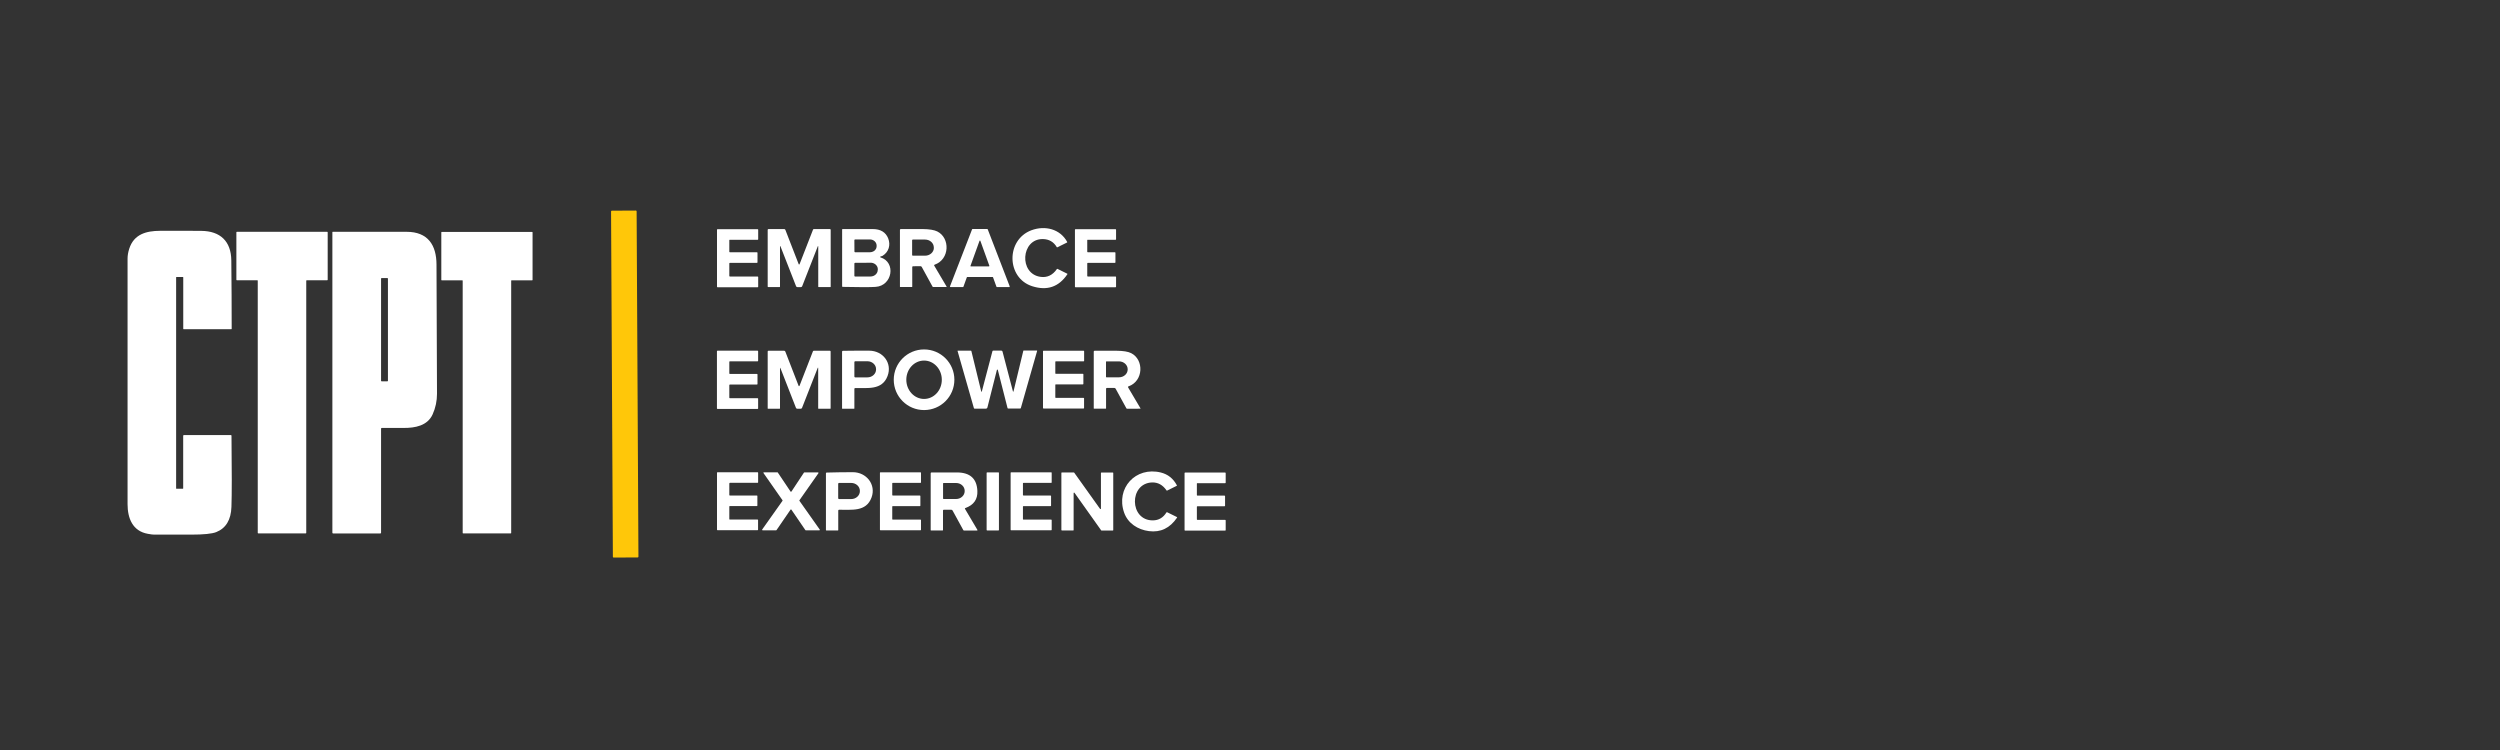 <?xml version="1.0" encoding="utf-8"?>
<!-- Generator: Adobe Illustrator 27.8.0, SVG Export Plug-In . SVG Version: 6.00 Build 0)  -->
<svg version="1.0" id="Layer_1" xmlns="http://www.w3.org/2000/svg" xmlns:xlink="http://www.w3.org/1999/xlink" x="0px" y="0px"
	 width="400px" height="120px" viewBox="0 0 400 120" enable-background="new 0 0 400 120" xml:space="preserve">
<rect x="0" y="0" width="400" height="120" fill="#333333" stroke="none"/>
<path fill="#FFC709" d="M97.89,33.71l3.85-0.02c0.07,0,0.12,0.05,0.12,0.12l0.29,55.26c0,0.07-0.05,0.12-0.12,0.12l-3.85,0.02
	c-0.07,0-0.12-0.05-0.12-0.12l-0.29-55.26C97.78,33.76,97.83,33.71,97.89,33.71z"/>
<path fill="#FFFFFF" d="M166.51,44.3c1.05,0.14,1.92-0.28,2.59-1.25c0.02-0.03,0.07-0.04,0.1-0.03l1.56,0.77
	c0.04,0.02,0.05,0.05,0.02,0.09c-1.37,2.03-3.24,2.67-5.61,1.92c-4.16-1.31-4.25-7.43-0.14-8.96c2.14-0.8,4.59-0.23,5.72,1.87
	c0.02,0.03,0.01,0.07-0.02,0.09c0,0,0,0,0,0l-1.56,0.77c-0.03,0.02-0.06,0.01-0.08-0.02c-0.5-0.85-1.24-1.28-2.22-1.3
	C163.35,38.18,162.97,43.83,166.51,44.3z"/>
<path fill="#FFFFFF" d="M116.69,38.43l0,1.84c0,0.05,0.04,0.09,0.09,0.09l4.33,0c0.05,0,0.09,0.04,0.09,0.09l0,0v1.52
	c0,0.05-0.04,0.09-0.09,0.09l0,0l-4.33,0c-0.05,0-0.09,0.04-0.09,0.09l0,0l0,2c0,0.05,0.04,0.09,0.09,0.09l4.44,0
	c0.05,0,0.09,0.04,0.09,0.09v1.54c0,0.05-0.04,0.09-0.09,0.09h-6.41c-0.05,0-0.09-0.04-0.09-0.09v-9.11c0-0.05,0.04-0.09,0.09-0.09
	l6.41,0c0.05,0,0.09,0.04,0.09,0.09l0,0l0,1.52c0,0.05-0.04,0.09-0.09,0.09l-4.43,0C116.73,38.34,116.69,38.38,116.69,38.43z"/>
<path fill="#FFFFFF" d="M124.8,39.51v6.36c0,0.03-0.03,0.06-0.06,0.06l0,0h-1.83c-0.05,0-0.08-0.03-0.08-0.08l0-9.07
	c0-0.08,0.04-0.13,0.13-0.13l2.5,0c0.1,0,0.16,0.04,0.2,0.13l2.13,5.49c0.01,0.04,0.06,0.06,0.1,0.04c0.02-0.01,0.04-0.02,0.04-0.04
	l2.15-5.52c0.02-0.06,0.08-0.1,0.14-0.1h2.56c0.09,0,0.13,0.04,0.13,0.13v9.09c0,0.04-0.02,0.06-0.06,0.06l-1.87,0
	c-0.04,0-0.06-0.02-0.06-0.06l0-6.35c0-0.21-0.04-0.22-0.11-0.02l-2.46,6.29c-0.04,0.1-0.11,0.15-0.22,0.15h-0.54
	c-0.11,0-0.18-0.05-0.22-0.15l-2.46-6.29C124.83,39.3,124.8,39.31,124.8,39.51z"/>
<path fill="#FFFFFF" d="M140.88,41.18c-0.08-0.02-0.09-0.06-0.02-0.12c0.04-0.04,0.09-0.06,0.15-0.06c0.08-0.01,0.15-0.04,0.22-0.08
	c0.97-0.61,1.3-1.72,0.88-2.78c-0.4-0.99-1.22-1.49-2.47-1.49c-1.61-0.01-3.22-0.01-4.82,0c-0.05,0-0.08,0.04-0.08,0.08v9.07
	c0,0.07,0.03,0.1,0.1,0.1c2.67,0.06,4.42,0.06,5.26,0C142.78,45.73,143.41,41.96,140.88,41.18z M136.7,38.42
	c0-0.06,0.05-0.11,0.11-0.11l2.37,0c0.6,0,1.08,0.44,1.08,0.99v0.08c0,0.04,0,0.08-0.01,0.11c0,0.02,0,0.04-0.01,0.06
	c0,0.02-0.01,0.04-0.01,0.05c-0.01,0.03-0.01,0.06-0.02,0.08c-0.01,0.03-0.02,0.06-0.04,0.1c0,0.01-0.01,0.03-0.02,0.04
	c-0.03,0.07-0.08,0.13-0.13,0.19c-0.03,0.04-0.07,0.07-0.11,0.1c-0.03,0.03-0.06,0.05-0.1,0.07c-0.02,0.01-0.03,0.02-0.05,0.03
	c-0.04,0.02-0.08,0.05-0.13,0.06c-0.02,0.01-0.04,0.02-0.06,0.02c-0.03,0.01-0.06,0.02-0.08,0.03c-0.01,0-0.01,0-0.02,0
	c-0.03,0.01-0.05,0.01-0.08,0.02c-0.06,0.01-0.13,0.02-0.2,0.02c0,0,0,0,0,0l-2.37,0c-0.06,0-0.11-0.05-0.11-0.11L136.7,38.42z
	 M140.44,43.18c0,0.58-0.52,1.06-1.16,1.06l-2.46,0.01c-0.06,0-0.12-0.05-0.12-0.12v0l0-1.96c0-0.06,0.05-0.12,0.12-0.12l2.46-0.01
	c0.02,0,0.04,0,0.06,0c0.03,0,0.05,0,0.08,0c0.12,0.01,0.24,0.04,0.34,0.08c0.03,0.01,0.05,0.02,0.08,0.04
	c0.03,0.01,0.06,0.03,0.1,0.05c0.03,0.02,0.06,0.04,0.09,0.06c0,0,0,0,0,0c0.03,0.02,0.06,0.04,0.08,0.07
	c0.03,0.02,0.05,0.05,0.07,0.07c0.02,0.03,0.05,0.05,0.07,0.08c0.04,0.06,0.08,0.12,0.11,0.18c0.03,0.06,0.05,0.13,0.07,0.2
	c0.01,0.07,0.02,0.14,0.02,0.21V43.18z"/>
<path fill="#FFFFFF" d="M151.46,45.86l-1.98-3.35c-0.05-0.08-0.03-0.13,0.06-0.16c2.43-0.85,2.51-4.28,0.42-5.32
	c-0.49-0.24-1.27-0.37-2.32-0.38c-1.16-0.01-2.34-0.01-3.51,0c-0.1,0-0.14,0.05-0.14,0.14l0,9.08c0,0.04,0.02,0.05,0.06,0.05l1.85,0
	c0.04,0,0.06-0.02,0.06-0.06v-3.13c0-0.08,0.04-0.13,0.12-0.13l1.2-0.01c0.08,0,0.16,0.05,0.2,0.12l1.72,3.14
	c0.02,0.04,0.06,0.07,0.11,0.07l2.11,0c0.01,0,0.01,0,0.02-0.01C151.47,45.9,151.47,45.88,151.46,45.86z M149.42,39.65
	c0,0.69-0.63,1.26-1.41,1.26l-1.96,0c-0.06,0-0.11-0.05-0.11-0.11l0-2.36c0-0.06,0.05-0.11,0.11-0.11l1.96,0
	c0.78,0,1.4,0.57,1.4,1.26V39.65z"/>
<path fill="#FFFFFF" d="M161.55,45.81l-3.51-9.11c-0.01-0.03-0.05-0.06-0.08-0.06l-2.35,0c-0.04,0-0.07,0.02-0.08,0.06l-3.53,9.11
	c0,0.01-0.01,0.02-0.01,0.03c0,0.05,0.04,0.09,0.09,0.09h1.99c0.04,0,0.07-0.02,0.08-0.06l0.54-1.49c0.01-0.03,0.04-0.06,0.08-0.06
	h4.04c0.04,0,0.07,0.02,0.08,0.06l0.54,1.49c0.01,0.03,0.04,0.06,0.08,0.06h1.97c0.01,0,0.02,0,0.03,0
	C161.55,45.9,161.57,45.85,161.55,45.81z M158.29,42.57C158.29,42.57,158.29,42.57,158.29,42.57c0,0.02-0.01,0.03-0.03,0.04
	c-0.01,0-0.01,0.01-0.02,0.01c-0.01,0-0.02,0-0.02,0h-2.87c-0.01,0-0.02,0-0.03,0c0,0-0.01,0-0.01,0c-0.01,0-0.02-0.01-0.02-0.02
	c0,0-0.01-0.01-0.01-0.02s0-0.01,0-0.02c0-0.01,0-0.02,0-0.03l1.44-3.99c0-0.01,0.01-0.02,0.02-0.03c0.01-0.01,0.01-0.01,0.02-0.01
	c0.01,0,0.02,0,0.03,0c0.01,0,0.02,0,0.03,0c0.01,0,0.01,0.01,0.02,0.01c0,0,0.01,0.01,0.01,0.01c0,0,0.01,0.01,0.01,0.02l1.44,3.99
	C158.29,42.54,158.29,42.55,158.29,42.57z"/>
<path fill="#FFFFFF" d="M173.96,38.43v1.84c0,0.05,0.04,0.09,0.09,0.09l4.33,0c0.05,0,0.09,0.04,0.09,0.09l0,0v1.52
	c0,0.05-0.04,0.09-0.09,0.09l-4.33,0c-0.05,0-0.09,0.04-0.09,0.09v2c0,0.05,0.04,0.09,0.09,0.09l4.43,0c0.05,0,0.09,0.04,0.09,0.09
	v1.54c0,0.05-0.04,0.09-0.09,0.09h-6.4c-0.05,0-0.09-0.04-0.09-0.09v-9.11c0-0.05,0.04-0.09,0.09-0.09l6.4,0
	c0.05,0,0.09,0.04,0.09,0.09l0,0l0,1.52c0,0.05-0.04,0.09-0.09,0.09l-4.43,0C173.99,38.34,173.96,38.38,173.96,38.43z"/>
<path fill="#FFFFFF" d="M28.17,78.14c0,0.03,0.03,0.06,0.06,0.06h1.02c0.04,0,0.06-0.02,0.06-0.06v-8.41c0-0.08,0.04-0.12,0.12-0.12
	h7.5c0.07,0,0.11,0.04,0.11,0.11c0.06,5.6,0.06,9.4-0.01,11.39c-0.07,2.06-0.88,3.41-2.44,4.03c-0.66,0.26-1.99,0.4-3.99,0.4
	c-1.98,0-3.95,0-5.92,0c-0.21,0-0.55-0.04-1.03-0.13c-2.43-0.43-3.24-2.49-3.24-4.73c0-13.1,0-26.2,0-39.31
	c0-0.49,0.09-1.02,0.27-1.58c0.75-2.33,2.73-2.85,4.93-2.86c2.19-0.01,4.39-0.01,6.58,0.01c3.06,0.02,4.79,1.67,4.82,4.73
	c0.04,3.65,0.06,7.29,0.06,10.93c0,0.04-0.03,0.07-0.06,0.07c0,0,0,0,0,0h-7.63c-0.03,0-0.06-0.03-0.06-0.06v-8.23
	c0-0.03-0.03-0.06-0.06-0.06h-1.02c-0.03,0-0.06,0.03-0.06,0.06V78.14z"/>
<path fill="#FFFFFF" d="M41.17,44.84H37.9c-0.04,0-0.08-0.04-0.08-0.08v-7.59c0-0.04,0.04-0.08,0.08-0.08h14.45
	c0.04,0,0.08,0.04,0.08,0.08v7.59c0,0.04-0.04,0.08-0.08,0.08h-3.27c-0.04,0-0.08,0.04-0.08,0.08l0,0v40.34
	c0,0.04-0.04,0.08-0.08,0.08l0,0h-7.6c-0.04,0-0.08-0.04-0.08-0.08l0,0V44.92C41.25,44.88,41.21,44.84,41.17,44.84z"/>
<path fill="#FFFFFF" d="M69.84,42.32c-0.01-3.13-1.4-5.23-4.77-5.23H53.24c-0.04,0-0.06,0.03-0.06,0.06l0,48.08
	c0,0.08,0.04,0.12,0.12,0.12h7.56c0.07,0,0.11-0.04,0.11-0.11V68.59c0-0.08,0.04-0.12,0.12-0.12c1.17-0.01,2.34-0.01,3.51,0
	c1.79,0.01,3.79-0.34,4.62-2.17c0.47-1.05,0.7-2.15,0.7-3.3C69.88,56.1,69.86,49.21,69.84,42.32z M62.07,60.92
	c0,0.05-0.04,0.09-0.09,0.09h-0.92c-0.05,0-0.09-0.04-0.09-0.09V44.58c0-0.05,0.04-0.09,0.09-0.09h0.92c0.05,0,0.09,0.04,0.09,0.09
	V60.92z"/>
<path fill="#FFFFFF" d="M81.79,44.92v40.35c0,0.04-0.03,0.07-0.07,0.07H74.1c-0.04,0-0.07-0.03-0.07-0.07l0-40.35
	c0-0.04-0.03-0.07-0.07-0.07h-3.28c-0.04,0-0.07-0.03-0.07-0.07l0-7.6c0-0.04,0.03-0.07,0.07-0.07h14.46c0.04,0,0.07,0.03,0.07,0.07
	v7.6c0,0.04-0.03,0.07-0.07,0.07h-3.27C81.82,44.84,81.79,44.88,81.79,44.92z"/>
<path fill="#FFFFFF" d="M151.28,57.33c-0.88-0.88-2.09-1.42-3.43-1.42c-2.68,0-4.85,2.17-4.85,4.85c0,1.34,0.54,2.55,1.42,3.43
	c0.88,0.88,2.09,1.42,3.43,1.42c2.68,0,4.85-2.17,4.85-4.85C152.7,59.42,152.16,58.21,151.28,57.33z M147.85,63.83
	c-1.57,0-2.84-1.38-2.84-3.07c0-1.7,1.27-3.07,2.84-3.07c1.57,0,2.84,1.38,2.84,3.07C150.69,62.46,149.42,63.83,147.85,63.83z"/>
<path fill="#FFFFFF" d="M116.69,57.9l0,1.84c0,0.05,0.04,0.09,0.09,0.09l4.33,0c0.05,0,0.09,0.04,0.09,0.09l0,0v1.52
	c0,0.05-0.04,0.09-0.09,0.09h-4.33c-0.05,0-0.09,0.04-0.09,0.09c0,0,0,0,0,0l0,2c0,0.05,0.04,0.09,0.09,0.09l4.43,0
	c0.05,0,0.09,0.04,0.09,0.09v1.54c0,0.05-0.04,0.09-0.09,0.09h-6.41c-0.05,0-0.09-0.04-0.09-0.09V56.2c0-0.05,0.04-0.09,0.09-0.09
	l6.41,0c0.05,0,0.09,0.04,0.09,0.09l0,0l0,1.52c0,0.05-0.04,0.09-0.09,0.09l-4.43,0C116.73,57.81,116.69,57.85,116.69,57.9z"/>
<path fill="#FFFFFF" d="M124.8,58.98v6.36c0,0.03-0.03,0.06-0.06,0.06l0,0l-1.86,0c-0.03,0-0.05-0.02-0.05-0.05v-9.11
	c0-0.08,0.04-0.12,0.12-0.12l2.5,0c0.1,0,0.16,0.04,0.2,0.13l2.13,5.49c0.01,0.04,0.06,0.06,0.1,0.04c0.02-0.01,0.04-0.02,0.04-0.04
	l2.15-5.53c0.02-0.06,0.08-0.09,0.14-0.09h2.56c0.09,0,0.13,0.04,0.13,0.13v9.09c0,0.04-0.02,0.06-0.06,0.06l-1.87,0
	c-0.04,0-0.06-0.02-0.06-0.06l0-6.42c0-0.17-0.03-0.17-0.09-0.02l-2.49,6.35c-0.04,0.1-0.11,0.15-0.22,0.15h-0.54
	c-0.11,0-0.18-0.05-0.22-0.15l-2.46-6.29C124.83,58.77,124.8,58.78,124.8,58.98z"/>
<path fill="#FFFFFF" d="M139.09,56.11c-1.39-0.01-2.8,0-4.22,0.02c-0.09,0-0.14,0.05-0.14,0.14v9.08c0,0.03,0.02,0.05,0.05,0.05
	l1.86,0c0.04,0,0.06-0.02,0.06-0.06v-3.12c0-0.08,0.04-0.12,0.12-0.13c1.93-0.05,4.31,0.4,5.19-1.93
	C142.79,58.1,141.28,56.12,139.09,56.11z M140.17,59.12c0,0.69-0.62,1.26-1.38,1.26l-1.96,0c-0.07,0-0.13-0.06-0.13-0.13l0-2.32
	c0-0.07,0.06-0.13,0.13-0.13l1.96,0c0.76,0,1.38,0.57,1.38,1.26V59.12z"/>
<path fill="#FFFFFF" d="M159.49,59.24l-1.5,5.94c-0.03,0.13-0.15,0.21-0.27,0.21h-1.77c-0.06,0-0.12-0.04-0.13-0.1l-2.61-9.13
	c-0.01-0.03,0-0.05,0.04-0.05l2.09,0c0.04,0,0.07,0.03,0.08,0.06l1.56,6.4c0.04,0.17,0.08,0.17,0.13,0l1.68-6.38
	c0.02-0.06,0.06-0.09,0.12-0.09l1.3,0c0.1,0,0.16,0.05,0.19,0.14l1.65,6.31c0.04,0.17,0.09,0.17,0.13,0l1.55-6.42
	c0-0.03,0.02-0.04,0.05-0.04l2.12,0c0.03,0,0.05,0.02,0.04,0.05c0,0,0,0.01,0,0.01l-2.6,9.12c-0.02,0.07-0.06,0.1-0.13,0.1h-1.88
	c-0.07,0-0.12-0.03-0.13-0.1l-1.54-6.05C159.57,59.08,159.53,59.08,159.49,59.24z"/>
<path fill="#FFFFFF" d="M168.85,57.89l0,1.84c0,0.05,0.04,0.08,0.08,0.08l4.33,0c0.05,0,0.08,0.04,0.08,0.08v1.53
	c0,0.05-0.04,0.08-0.08,0.08l-4.33,0c-0.05,0-0.08,0.04-0.08,0.08l0,0v2c0,0.05,0.04,0.08,0.08,0.08l4.44,0
	c0.05,0,0.08,0.04,0.08,0.08l0,0l0,1.54c0,0.05-0.04,0.08-0.08,0.08h-6.41c-0.05,0-0.08-0.04-0.08-0.08V56.2
	c0-0.05,0.04-0.08,0.08-0.08l6.42,0c0.05,0,0.08,0.04,0.08,0.08v0l0,1.53c0,0.05-0.04,0.08-0.08,0.08l-4.44,0
	C168.89,57.81,168.85,57.85,168.85,57.89z"/>
<path fill="#FFFFFF" d="M182.48,65.34l-1.98-3.35c-0.05-0.08-0.03-0.14,0.06-0.17c2.42-0.85,2.5-4.28,0.42-5.32
	c-0.5-0.25-1.27-0.37-2.33-0.38c-1.16-0.01-2.34-0.01-3.51,0c-0.1,0-0.14,0.05-0.14,0.14v9.08c0,0.04,0.02,0.05,0.06,0.05l1.85,0
	c0.04,0,0.06-0.02,0.06-0.06V62.2c0-0.08,0.04-0.12,0.13-0.13l1.2,0c0.08,0,0.16,0.05,0.2,0.12l1.72,3.14
	c0.02,0.04,0.07,0.07,0.12,0.07l2.12-0.01c0,0,0.01,0,0.01,0C182.48,65.38,182.48,65.36,182.48,65.34z M180.43,59.11
	c0,0.69-0.62,1.26-1.39,1.26l-2.01,0c-0.04,0-0.07-0.03-0.07-0.07l0-2.41c0-0.04,0.03-0.07,0.07-0.07l2.01,0
	c0.77,0,1.39,0.57,1.39,1.26V59.11z"/>
<path fill="#FFFFFF" d="M188.31,82.73c0.04,0.02,0.05,0.05,0.02,0.09c-1.14,1.68-2.64,2.4-4.5,2.16c-1.78-0.23-3.37-1.25-3.97-2.96
	c-1.37-3.9,1.84-7.41,5.87-6.42c1.13,0.28,1.99,0.96,2.57,2.05c0.02,0.03,0.01,0.07-0.02,0.08c0,0,0,0,0,0l-1.53,0.76
	c-0.04,0.02-0.08,0.01-0.11-0.03c-0.6-0.87-1.36-1.29-2.29-1.27c-3.74,0.11-3.67,6.11,0.12,6.07c0.92-0.01,1.64-0.43,2.16-1.27
	c0.02-0.04,0.07-0.05,0.12-0.03L188.31,82.73z"/>
<path fill="#FFFFFF" d="M116.69,77.36l0,1.84c0,0.05,0.04,0.08,0.08,0.08l4.33,0c0.05,0,0.08,0.04,0.08,0.08v1.53
	c0,0.05-0.04,0.08-0.08,0.08l-4.33,0c-0.05,0-0.08,0.04-0.08,0.08l0,0l0,2c0,0.05,0.04,0.08,0.08,0.08l4.44,0
	c0.05,0,0.08,0.04,0.08,0.08l0,0l0,1.54c0,0.05-0.04,0.08-0.08,0.08h-6.41c-0.05,0-0.08-0.04-0.08-0.08v-9.11
	c0-0.05,0.04-0.08,0.08-0.08l6.42,0c0.05,0,0.08,0.04,0.08,0.08l0,0l0,1.53c0,0.05-0.04,0.08-0.08,0.08l-4.44,0
	C116.73,77.28,116.69,77.32,116.69,77.36z"/>
<path fill="#FFFFFF" d="M126.62,78.66l2.01-3.04c0.01-0.02,0.04-0.04,0.07-0.04l2.18,0c0.04,0,0.08,0.04,0.08,0.08
	c0,0.02-0.01,0.03-0.01,0.05l-3.04,4.33c-0.02,0.03-0.02,0.06,0,0.09l3.25,4.6c0.03,0.04,0.02,0.09-0.02,0.11
	c-0.01,0.01-0.03,0.01-0.05,0.01l-2.17,0c-0.03,0-0.05-0.01-0.06-0.03l-2.24-3.28c-0.03-0.04-0.07-0.04-0.11-0.02
	c-0.01,0.01-0.01,0.01-0.02,0.02l-2.25,3.28c-0.01,0.02-0.04,0.03-0.06,0.03l-2.16,0c-0.04,0-0.08-0.04-0.08-0.08
	c0-0.02,0.01-0.03,0.01-0.05l3.25-4.59c0.02-0.03,0.02-0.06,0-0.09l-3.04-4.35c-0.03-0.04-0.02-0.09,0.02-0.11
	c0.01-0.01,0.03-0.01,0.05-0.01l2.15,0c0.03,0,0.05,0.01,0.07,0.04l2.04,3.04c0.02,0.04,0.07,0.05,0.11,0.02
	C126.61,78.67,126.62,78.67,126.62,78.66z"/>
<path fill="#FFFFFF" d="M136.45,75.55c-1.39,0-2.79,0.02-4.18,0.06c-0.08,0-0.12,0.04-0.12,0.12l0,9.08c0,0.04,0.02,0.06,0.06,0.06
	l1.85,0c0.04,0,0.06-0.02,0.06-0.06l0-3.12c0-0.08,0.04-0.13,0.13-0.13c1.95-0.04,4.33,0.4,5.2-1.97
	C140.2,77.53,138.63,75.55,136.45,75.55z M137.58,78.59c0,0.7-0.63,1.26-1.39,1.26l-1.95,0c-0.07,0-0.13-0.06-0.13-0.13l0-2.32
	c0-0.07,0.06-0.13,0.13-0.13l1.95,0c0.77,0,1.39,0.57,1.39,1.26V78.59z"/>
<path fill="#FFFFFF" d="M142.85,79.29l4.33,0c0.05,0,0.08,0.04,0.08,0.08l0,1.53c0,0.05-0.04,0.08-0.08,0.08l0,0h-4.34
	c-0.05,0-0.08,0.04-0.08,0.08l0,0v2c0,0.05,0.04,0.08,0.08,0.08l4.44,0c0.05,0,0.08,0.04,0.08,0.08l0,1.54
	c0,0.05-0.04,0.08-0.08,0.08h-6.41c-0.05,0-0.08-0.04-0.08-0.08v-9.11c0-0.05,0.04-0.08,0.08-0.08l6.41,0
	c0.05,0,0.08,0.04,0.08,0.08l0,1.53c0,0.05-0.04,0.08-0.08,0.08h-4.44c-0.05,0-0.08,0.04-0.08,0.08l0,0l0,1.84
	C142.77,79.25,142.81,79.29,142.85,79.29z"/>
<path fill="#FFFFFF" d="M156.39,84.79l-1.98-3.35c-0.05-0.07-0.03-0.13,0.06-0.16c1.33-0.48,1.97-1.39,1.91-2.73
	c-0.08-1.95-1.15-2.94-3.23-2.96c-1.35-0.01-2.72-0.01-4.1,0c-0.1,0-0.14,0.05-0.14,0.14v9.09c0,0.03,0.02,0.05,0.05,0.05l1.86,0
	c0.04,0,0.06-0.02,0.06-0.06v-3.13c0-0.08,0.04-0.12,0.13-0.12l1.2,0c0.08,0,0.16,0.05,0.2,0.12l1.72,3.14
	c0.02,0.04,0.06,0.06,0.11,0.06l2.11,0c0.01,0,0.01,0,0.02-0.01C156.39,84.84,156.4,84.82,156.39,84.79z M154.35,78.58
	c0,0.69-0.62,1.26-1.37,1.26h-2c-0.05,0-0.09-0.04-0.09-0.09v-2.38c0-0.05,0.04-0.09,0.09-0.09h2c0.76,0,1.37,0.56,1.37,1.26V78.58z
	"/>
<path fill="#FFFFFF" d="M157.94,75.58h1.81c0.04,0,0.08,0.03,0.08,0.08v9.13c0,0.04-0.03,0.08-0.08,0.08h-1.81
	c-0.04,0-0.08-0.03-0.08-0.08v-9.13C157.87,75.62,157.9,75.58,157.94,75.58z"/>
<path fill="#FFFFFF" d="M163.76,79.29l4.33,0c0.05,0,0.08,0.04,0.08,0.08l0,1.53c0,0.05-0.04,0.08-0.08,0.08l0,0h-4.34
	c-0.05,0-0.08,0.04-0.08,0.08l0,0v2c0,0.05,0.04,0.08,0.08,0.08l4.44,0c0.05,0,0.08,0.04,0.08,0.08l0,1.54
	c0,0.05-0.04,0.08-0.08,0.08h-6.41c-0.05,0-0.08-0.04-0.08-0.08l0-9.11c0-0.05,0.04-0.08,0.08-0.08l6.41,0
	c0.05,0,0.08,0.04,0.08,0.08l0,1.53c0,0.05-0.04,0.08-0.08,0.08h-4.44c-0.05,0-0.08,0.04-0.08,0.08l0,0v1.84
	C163.68,79.25,163.72,79.29,163.76,79.29z"/>
<path fill="#FFFFFF" d="M171.71,84.87l-1.81,0c-0.04,0-0.08-0.04-0.08-0.08v-9.12c0-0.04,0.04-0.08,0.08-0.08l1.91,0
	c0.03,0,0.05,0.01,0.06,0.03l4.14,5.8c0.03,0.04,0.07,0.04,0.11,0.02c0.02-0.01,0.03-0.04,0.03-0.06l0-5.7
	c0-0.04,0.04-0.08,0.08-0.08c0,0,0,0,0,0l1.81,0c0.04,0,0.08,0.04,0.08,0.08c0,0,0,0,0,0l0,9.13c0,0.04-0.04,0.08-0.08,0.08l-1.79,0
	c-0.03,0-0.05-0.01-0.06-0.03l-4.27-6.01c-0.03-0.04-0.07-0.04-0.11-0.02c-0.02,0.02-0.03,0.04-0.03,0.07v5.92
	C171.79,84.83,171.76,84.87,171.71,84.87C171.71,84.87,171.71,84.87,171.71,84.87z"/>
<path fill="#FFFFFF" d="M191.5,77.37v1.84c0,0.05,0.04,0.09,0.09,0.09h4.33c0.05,0,0.09,0.04,0.09,0.09v1.52
	c0,0.05-0.04,0.09-0.09,0.09l-4.33,0c-0.05,0-0.09,0.04-0.09,0.09c0,0,0,0,0,0v2c0,0.05,0.04,0.09,0.09,0.09l4.43,0
	c0.05,0,0.09,0.04,0.09,0.09l0,1.54c0,0.05-0.04,0.09-0.09,0.09h-6.4c-0.05,0-0.09-0.04-0.09-0.09v-9.11c0-0.05,0.04-0.09,0.09-0.09
	l6.4,0c0.05,0,0.09,0.04,0.09,0.09l0,1.52c0,0.05-0.04,0.09-0.09,0.09l-4.43,0C191.54,77.28,191.5,77.32,191.5,77.37z"/>
</svg>
